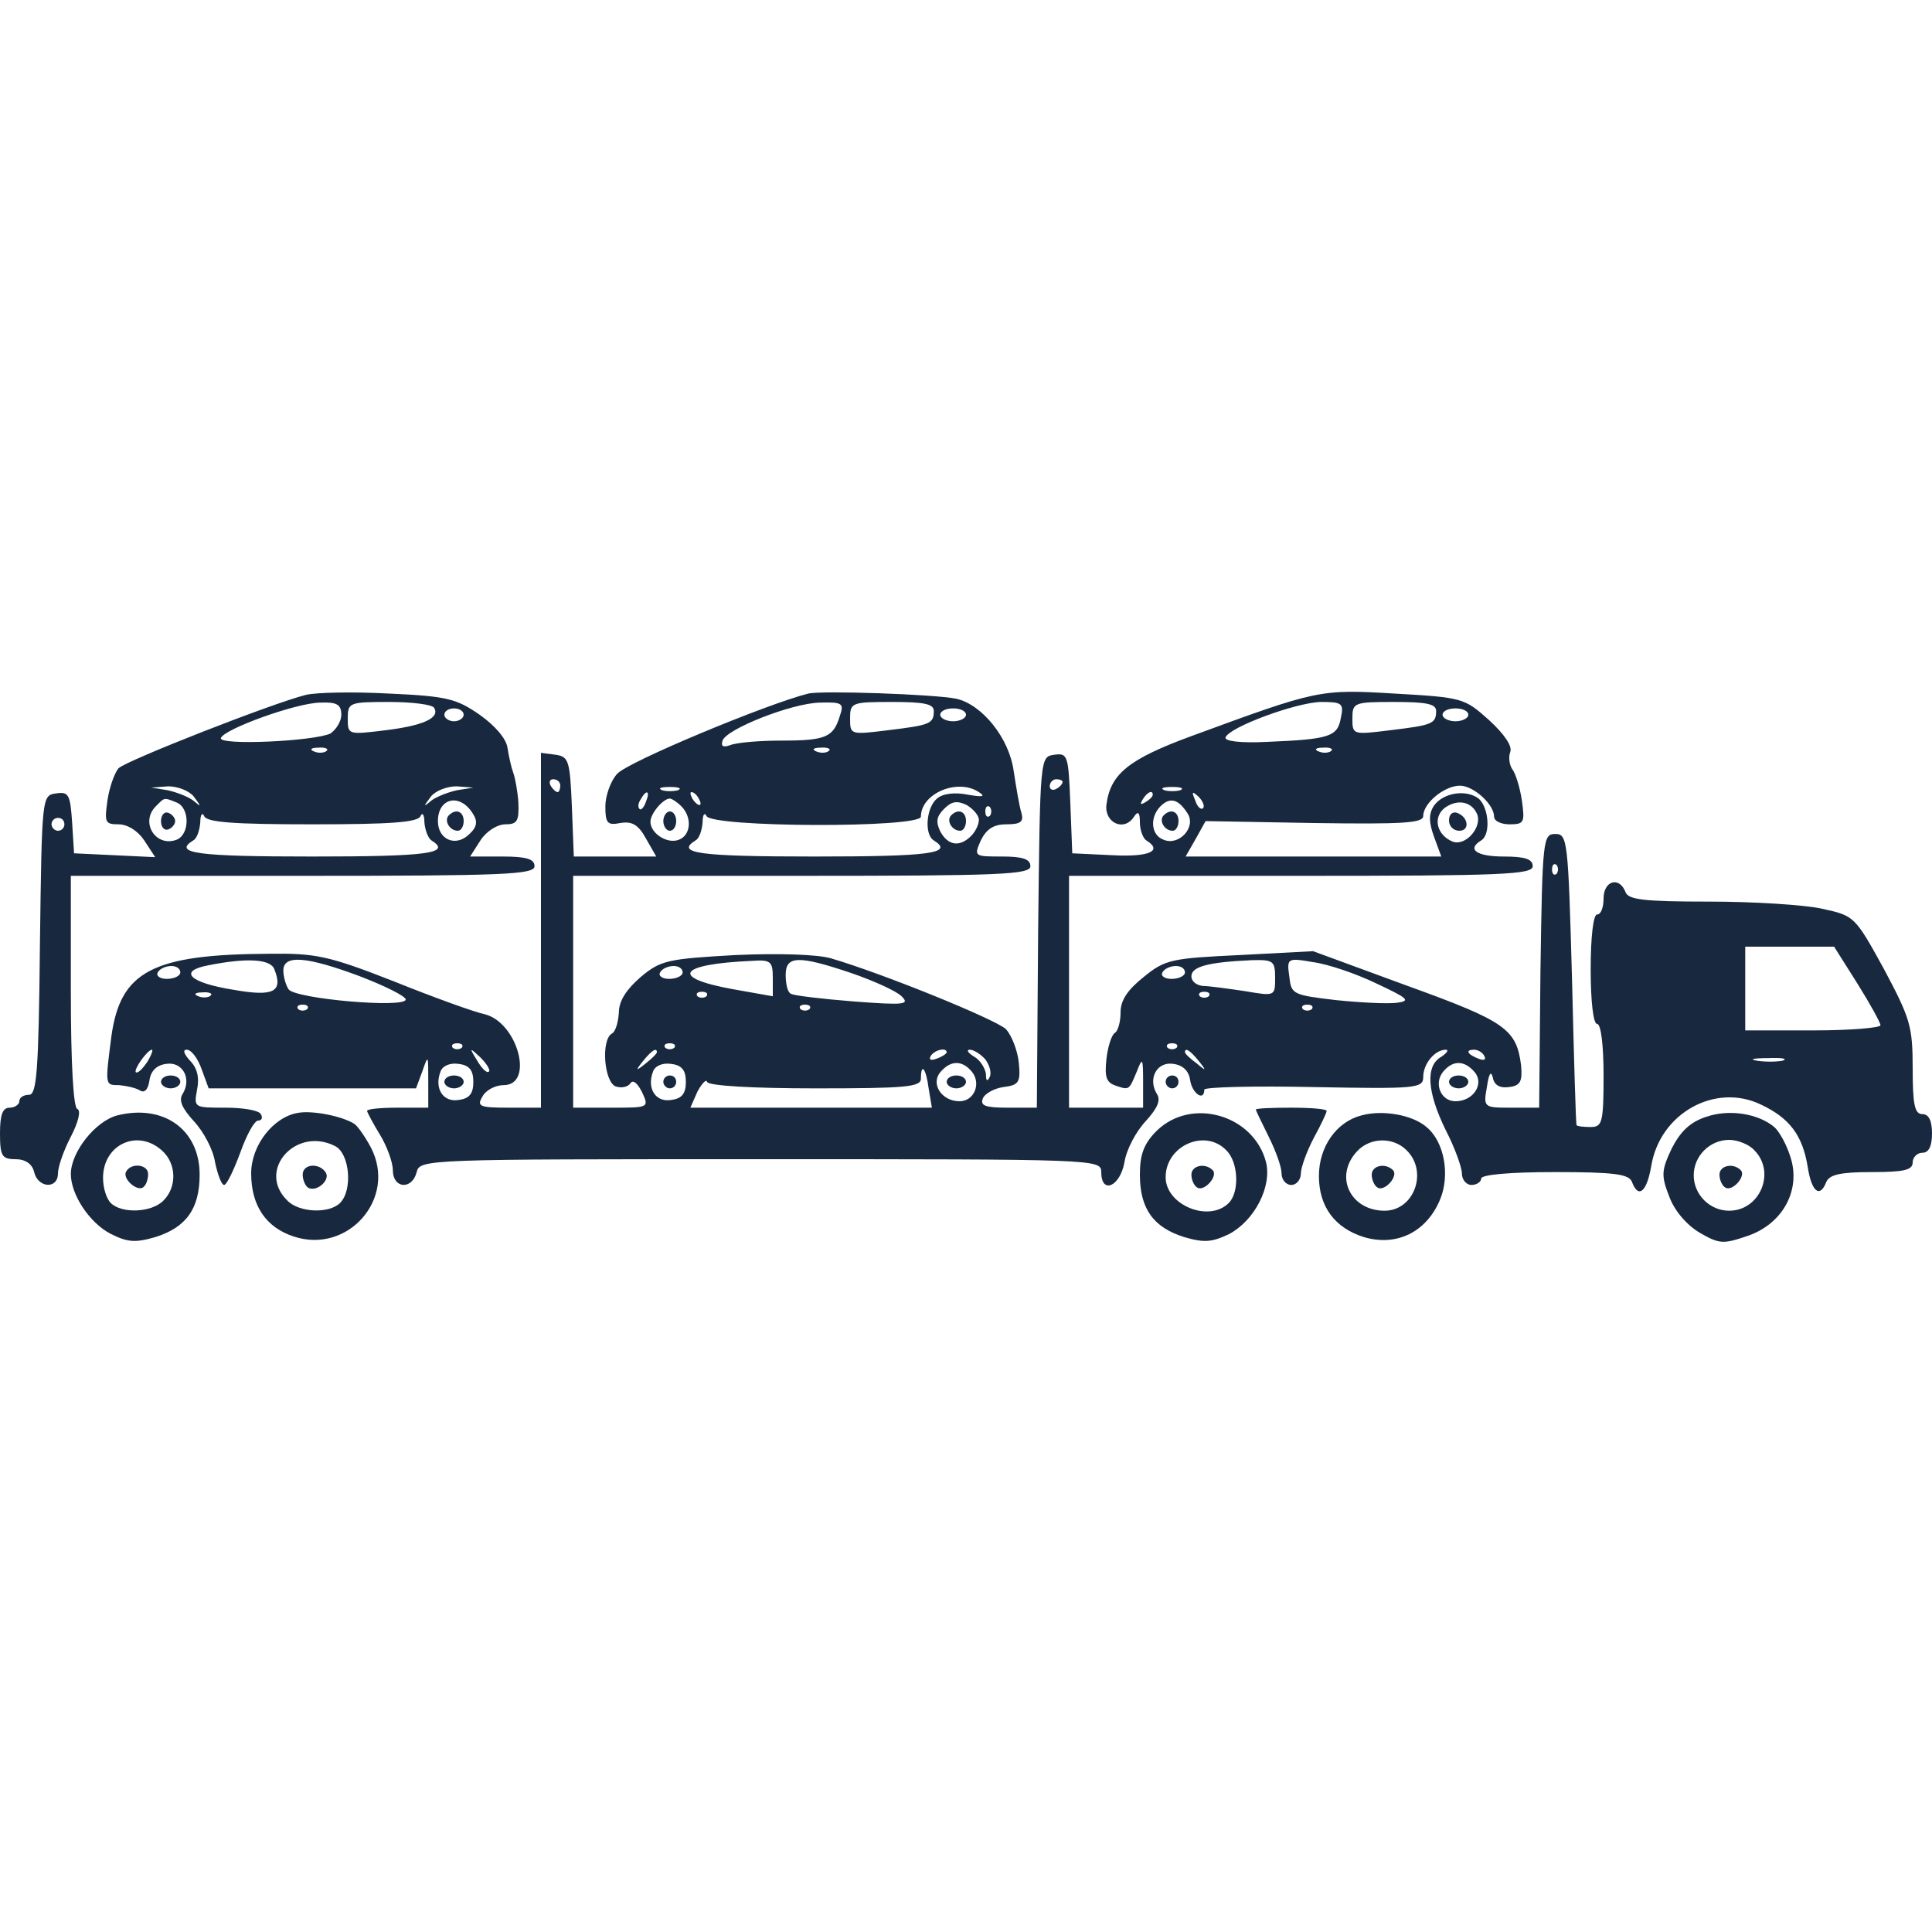 <svg xmlns="http://www.w3.org/2000/svg" width="300pt" height="300pt" viewBox="0 0 300 300" preserveAspectRatio="xMidYMid meet"><g transform="translate(0,300) scale(0.1,-0.1)" fill="#18293f" stroke="none"><path d="M475 1921 c-52 -13 -279 -102 -291 -114 -6 -7 -14 -29 -17 -49 -5 -35 -4 -38 17 -38 14 0 30 -10 40 -25 l17 -26 -63 3 -63 3 -3 48 c-3 43 -5 48 -25 45 -22 -3 -22 -5 -25 -235 -2 -198 -5 -233 -17 -233 -8 0 -15 -4 -15 -10 0 -5 -7 -10 -15 -10 -11 0 -15 -11 -15 -40 0 -35 3 -40 24 -40 15 0 26 -7 29 -20 6 -25 37 -27 37 -2 0 10 9 36 20 57 12 23 16 41 10 43 -6 2 -10 70 -10 183 l0 179 360 0 c313 0 360 2 360 15 0 11 -12 15 -50 15 l-50 0 16 25 c9 14 26 25 39 25 18 0 21 5 20 33 -1 17 -5 39 -8 47 -3 8 -7 26 -9 39 -2 14 -19 34 -43 51 -36 25 -51 29 -140 33 -55 3 -113 2 -130 -2z m55 -31 c0 -10 -8 -23 -17 -29 -25 -12 -174 -19 -170 -7 5 14 118 55 155 55 25 1 32 -3 32 -19z m144 11 c10 -16 -18 -28 -76 -35 -57 -7 -58 -7 -58 18 0 25 2 26 64 26 36 0 67 -4 70 -9z m46 -11 c0 -5 -7 -10 -15 -10 -8 0 -15 5 -15 10 0 6 7 10 15 10 8 0 15 -4 15 -10z m-213 -56 c-3 -3 -12 -4 -19 -1 -8 3 -5 6 6 6 11 1 17 -2 13 -5z m-206 -71 c12 -16 12 -17 -1 -6 -8 6 -26 13 -40 16 l-25 4 26 2 c15 0 33 -7 40 -16z m409 10 c-14 -3 -32 -10 -40 -16 -13 -11 -13 -10 -1 6 7 9 25 16 40 16 l26 -2 -25 -4z m-436 -19 c21 -8 21 -50 0 -58 -32 -12 -57 27 -32 52 14 14 12 14 32 6z m460 -17 c8 -12 7 -21 -5 -32 -21 -21 -49 -9 -49 20 0 36 34 44 54 12z m-249 -17 c121 0 165 3 168 13 3 6 6 2 6 -10 1 -12 6 -25 11 -28 32 -20 -6 -25 -185 -25 -179 0 -217 5 -185 25 6 3 10 16 11 28 0 12 3 16 6 10 3 -10 47 -13 168 -13z m-385 0 c0 -5 -4 -10 -10 -10 -5 0 -10 5 -10 10 0 6 5 10 10 10 6 0 10 -4 10 -10z"></path><path d="M250 1725 c0 -9 5 -15 11 -13 6 2 11 8 11 13 0 5 -5 11 -11 13 -6 2 -11 -4 -11 -13z"></path><path d="M697 1734 c-8 -8 1 -24 14 -24 5 0 9 7 9 15 0 15 -12 20 -23 9z"></path><path d="M1255 1923 c-64 -16 -283 -107 -297 -125 -10 -11 -18 -34 -18 -50 0 -26 3 -30 23 -26 18 3 28 -2 40 -24 l16 -28 -64 0 -64 0 -3 78 c-3 71 -5 77 -25 80 l-23 3 0 -275 0 -276 -50 0 c-45 0 -50 2 -41 17 5 10 20 18 33 18 48 0 22 97 -29 110 -15 3 -79 26 -141 51 -102 40 -122 44 -195 43 -180 -1 -230 -27 -244 -128 -10 -77 -10 -76 12 -76 11 -1 25 -4 32 -8 7 -5 13 1 15 15 2 15 11 24 26 26 25 4 40 -22 26 -46 -7 -10 -2 -22 17 -43 15 -16 30 -44 33 -64 4 -19 10 -35 14 -35 4 0 15 23 25 50 10 28 22 50 28 50 6 0 7 5 4 10 -3 6 -28 10 -55 10 -49 0 -49 0 -44 28 4 19 0 34 -11 45 -9 10 -12 17 -5 17 7 0 17 -13 23 -30 l11 -30 161 0 161 0 10 27 c9 26 9 25 9 -15 l0 -42 -47 0 c-27 0 -48 -2 -48 -5 0 -2 9 -19 20 -37 11 -18 20 -43 20 -55 0 -29 30 -31 37 -3 5 20 14 20 534 20 522 0 529 0 529 -20 0 -35 29 -23 36 15 3 20 18 48 33 64 19 21 24 33 17 43 -14 24 1 50 26 46 15 -2 24 -11 26 -25 3 -21 22 -34 22 -15 0 4 76 6 170 4 160 -3 170 -2 170 16 0 20 18 42 35 42 5 0 2 -5 -7 -11 -25 -14 -22 -55 7 -114 14 -27 25 -58 25 -67 0 -10 7 -18 15 -18 8 0 15 5 15 10 0 6 45 10 114 10 92 0 115 -3 120 -15 10 -27 23 -16 30 24 13 82 99 130 170 96 45 -21 65 -48 73 -97 6 -39 19 -49 29 -23 5 11 22 15 70 15 50 0 64 3 64 15 0 8 7 15 15 15 10 0 15 10 15 30 0 20 -5 30 -15 30 -12 0 -15 15 -15 71 0 66 -4 78 -45 155 -45 82 -46 82 -96 93 -27 6 -106 11 -175 11 -102 0 -126 3 -130 15 -10 25 -34 17 -34 -10 0 -14 -4 -25 -10 -25 -6 0 -10 -35 -10 -85 0 -50 4 -85 10 -85 6 0 10 -33 10 -80 0 -73 -2 -80 -20 -80 -11 0 -21 1 -22 3 -1 1 -4 103 -7 227 -6 216 -7 225 -26 225 -19 0 -20 -8 -23 -212 l-2 -213 -43 0 c-43 0 -44 0 -38 33 3 20 6 25 9 14 2 -12 11 -17 25 -15 18 2 21 9 19 33 -7 57 -24 69 -176 124 l-147 54 -114 -6 c-106 -5 -116 -7 -149 -34 -25 -20 -36 -36 -36 -55 0 -15 -4 -29 -9 -32 -5 -3 -11 -22 -13 -41 -3 -28 0 -36 15 -41 21 -7 20 -7 33 24 8 21 9 18 9 -17 l0 -41 -57 0 -58 0 0 180 0 180 360 0 c313 0 360 2 360 15 0 11 -12 15 -45 15 -42 0 -58 11 -35 25 15 9 12 51 -4 65 -20 15 -56 9 -70 -12 -8 -13 -7 -26 1 -48 l11 -30 -198 0 -199 0 16 28 15 27 169 -3 c139 -2 169 0 169 11 0 20 33 47 57 47 21 0 53 -29 53 -48 0 -7 11 -12 24 -12 23 0 24 3 19 38 -3 20 -10 42 -15 48 -4 6 -6 18 -3 26 4 9 -9 28 -33 50 -38 34 -41 35 -146 41 -117 7 -120 6 -316 -66 -98 -36 -126 -59 -132 -107 -3 -28 28 -42 43 -18 6 9 9 7 9 -9 0 -12 5 -25 10 -28 26 -16 5 -26 -52 -23 l-63 3 -3 78 c-3 74 -4 78 -25 75 -22 -3 -22 -3 -25 -275 l-2 -273 -45 0 c-35 0 -43 3 -39 14 3 8 18 16 32 18 24 3 27 7 24 38 -2 19 -11 42 -20 52 -16 15 -190 86 -272 110 -21 6 -81 8 -148 5 -105 -6 -116 -8 -147 -34 -22 -19 -34 -37 -34 -55 -1 -15 -5 -30 -11 -33 -17 -10 -12 -75 6 -82 9 -3 19 -1 23 5 4 6 11 0 18 -14 11 -24 11 -24 -48 -24 l-59 0 0 180 0 180 355 0 c309 0 355 2 355 15 0 11 -12 15 -44 15 -43 0 -44 0 -33 25 9 18 20 25 40 25 22 0 27 4 23 18 -3 9 -8 39 -12 65 -7 51 -49 103 -89 112 -34 7 -209 13 -230 8z m49 -35 c-10 -33 -22 -38 -91 -38 -34 0 -69 -3 -79 -7 -11 -4 -15 -2 -12 7 6 18 107 58 151 59 35 1 38 -1 31 -21z m146 8 c0 -20 -6 -22 -72 -30 -57 -7 -58 -7 -58 18 0 25 2 26 65 26 50 0 65 -3 65 -14z m632 -11 c-5 -29 -18 -33 -115 -37 -40 -2 -66 1 -64 7 6 16 109 54 148 55 33 0 36 -2 31 -25z m148 11 c0 -20 -6 -22 -72 -30 -57 -7 -58 -7 -58 18 0 25 2 26 65 26 50 0 65 -3 65 -14z m-730 -6 c0 -5 -9 -10 -20 -10 -11 0 -20 5 -20 10 0 6 9 10 20 10 11 0 20 -4 20 -10z m780 0 c0 -5 -9 -10 -20 -10 -11 0 -20 5 -20 10 0 6 9 10 20 10 11 0 20 -4 20 -10z m-993 -56 c-3 -3 -12 -4 -19 -1 -8 3 -5 6 6 6 11 1 17 -2 13 -5z m780 0 c-3 -3 -12 -4 -19 -1 -8 3 -5 6 6 6 11 1 17 -2 13 -5z m-1197 -54 c0 -5 -2 -10 -4 -10 -3 0 -8 5 -11 10 -3 6 -1 10 4 10 6 0 11 -4 11 -10z m780 6 c0 -3 -4 -8 -10 -11 -5 -3 -10 -1 -10 4 0 6 5 11 10 11 6 0 10 -2 10 -4z m-597 -13 c-7 -2 -19 -2 -25 0 -7 3 -2 5 12 5 14 0 19 -2 13 -5z m467 -3 c11 -7 6 -8 -17 -4 -20 4 -39 2 -48 -6 -17 -14 -20 -56 -5 -65 32 -20 -6 -25 -185 -25 -179 0 -217 5 -185 25 6 3 10 16 11 28 0 12 3 16 6 10 7 -18 333 -19 333 -1 0 36 57 60 90 38z m313 3 c-7 -2 -19 -2 -25 0 -7 3 -2 5 12 5 14 0 19 -2 13 -5z m-830 -18 c-3 -9 -8 -14 -10 -11 -3 3 -2 9 2 15 9 16 15 13 8 -4z m82 5 c3 -5 4 -10 1 -10 -3 0 -8 5 -11 10 -3 6 -4 10 -1 10 3 0 8 -4 11 -10z m705 6 c0 -3 -5 -8 -12 -12 -7 -4 -8 -3 -4 4 7 12 16 16 16 8z m78 -21 c-3 -3 -9 2 -12 12 -6 14 -5 15 5 6 7 -7 10 -15 7 -18z m-810 3 c17 -17 15 -45 -4 -52 -18 -7 -44 10 -44 28 0 13 20 36 30 36 3 0 11 -5 18 -12z m462 -21 c0 -7 -5 -18 -12 -25 -18 -18 -36 -15 -48 7 -7 15 -6 23 6 35 12 12 20 13 35 6 10 -6 19 -16 19 -23z m324 10 c14 -21 -13 -51 -37 -41 -20 7 -22 35 -5 52 15 15 28 11 42 -11z m450 -2 c7 -20 -18 -49 -38 -42 -25 10 -32 38 -12 53 20 14 42 9 50 -11z m-757 -2 c-4 -3 -7 0 -7 7 0 7 3 10 7 7 3 -4 3 -10 0 -14z m880 -90 c-4 -3 -7 0 -7 7 0 7 3 10 7 7 3 -4 3 -10 0 -14z m467 -170 c20 -32 36 -61 36 -65 0 -4 -47 -8 -105 -8 l-105 0 0 65 0 65 69 0 69 0 36 -57z m-2458 22 c14 -35 -1 -43 -63 -32 -69 11 -87 29 -40 38 60 12 97 10 103 -6z m133 -11 c39 -15 71 -31 71 -36 0 -14 -173 1 -182 16 -4 6 -8 19 -8 29 0 25 36 22 119 -9z m641 -3 l0 -28 -62 11 c-99 18 -85 39 30 44 29 2 32 -1 32 -27z m122 8 c35 -12 70 -28 78 -36 13 -13 5 -14 -75 -8 -49 4 -93 9 -97 12 -5 2 -8 15 -8 29 0 30 19 31 102 3z m658 -7 c0 -29 0 -29 -47 -21 -27 4 -56 8 -65 8 -10 1 -18 7 -18 15 0 15 26 22 93 25 34 1 37 -1 37 -27z m157 -9 c49 -23 54 -27 33 -30 -14 -2 -56 0 -95 4 -68 8 -70 9 -73 37 -4 28 -3 29 37 22 23 -3 67 -18 98 -33z m-1857 17 c0 -5 -9 -10 -21 -10 -11 0 -17 5 -14 10 3 6 13 10 21 10 8 0 14 -4 14 -10z m780 0 c0 -5 -9 -10 -21 -10 -11 0 -17 5 -14 10 3 6 13 10 21 10 8 0 14 -4 14 -10z m780 0 c0 -5 -9 -10 -21 -10 -11 0 -17 5 -14 10 3 6 13 10 21 10 8 0 14 -4 14 -10z m-1513 -36 c-3 -3 -12 -4 -19 -1 -8 3 -5 6 6 6 11 1 17 -2 13 -5z m770 -1 c-4 -3 -10 -3 -14 0 -3 4 0 7 7 7 7 0 10 -3 7 -7z m780 0 c-4 -3 -10 -3 -14 0 -3 4 0 7 7 7 7 0 10 -3 7 -7z m-1400 -20 c-4 -3 -10 -3 -14 0 -3 4 0 7 7 7 7 0 10 -3 7 -7z m780 0 c-4 -3 -10 -3 -14 0 -3 4 0 7 7 7 7 0 10 -3 7 -7z m780 0 c-4 -3 -10 -3 -14 0 -3 4 0 7 7 7 7 0 10 -3 7 -7z m-1320 -60 c-4 -3 -10 -3 -14 0 -3 4 0 7 7 7 7 0 10 -3 7 -7z m330 0 c-4 -3 -10 -3 -14 0 -3 4 0 7 7 7 7 0 10 -3 7 -7z m780 0 c-4 -3 -10 -3 -14 0 -3 4 0 7 7 7 7 0 10 -3 7 -7z m-1599 -23 c-7 -10 -14 -17 -17 -15 -4 4 18 35 25 35 2 0 -1 -9 -8 -20z m531 -14 c-3 -3 -11 5 -18 17 -13 21 -12 21 5 5 10 -10 16 -20 13 -22z m261 30 c0 -2 -8 -10 -17 -17 -16 -13 -17 -12 -4 4 13 16 21 21 21 13z m450 0 c0 -2 -7 -7 -16 -10 -8 -3 -12 -2 -9 4 6 10 25 14 25 6z m60 -11 c6 -8 10 -20 7 -27 -4 -8 -6 -7 -6 4 -1 9 -9 22 -18 27 -10 6 -13 11 -7 11 6 0 17 -7 24 -15z m331 -2 c13 -16 12 -17 -3 -4 -10 7 -18 15 -18 17 0 8 8 3 21 -13z m444 7 c3 -6 -1 -7 -9 -4 -18 7 -21 14 -7 14 6 0 13 -4 16 -10z m463 -7 c-10 -2 -28 -2 -40 0 -13 2 -5 4 17 4 22 1 32 -1 23 -4z m-2033 -33 c0 -18 -6 -26 -23 -28 -24 -4 -38 18 -28 44 3 9 15 14 28 12 17 -2 23 -10 23 -28z m330 0 c0 -18 -6 -26 -23 -28 -24 -4 -38 18 -28 44 3 9 15 14 28 12 17 -2 23 -10 23 -28z m444 16 c15 -18 4 -46 -19 -46 -28 0 -45 27 -30 45 16 19 34 19 49 1z m781 -1 c15 -18 -2 -45 -30 -45 -23 0 -34 28 -19 46 15 18 33 18 49 -1z m-848 -25 l5 -30 -188 0 -187 0 11 25 c7 13 14 20 15 15 2 -6 71 -10 168 -10 139 0 164 2 164 15 0 26 8 16 12 -15z"></path><path d="M1030 1725 c0 -8 5 -15 10 -15 6 0 10 7 10 15 0 8 -4 15 -10 15 -5 0 -10 -7 -10 -15z"></path><path d="M1477 1734 c-8 -8 1 -24 14 -24 5 0 9 7 9 15 0 15 -12 20 -23 9z"></path><path d="M1807 1734 c-8 -8 1 -24 14 -24 5 0 9 7 9 15 0 15 -12 20 -23 9z"></path><path d="M2250 1726 c0 -9 7 -16 16 -16 17 0 14 22 -4 28 -7 2 -12 -3 -12 -12z"></path><path d="M690 1320 c0 -5 7 -10 15 -10 8 0 15 5 15 10 0 6 -7 10 -15 10 -8 0 -15 -4 -15 -10z"></path><path d="M1030 1320 c0 -5 5 -10 10 -10 6 0 10 5 10 10 0 6 -4 10 -10 10 -5 0 -10 -4 -10 -10z"></path><path d="M1470 1320 c0 -5 7 -10 15 -10 8 0 15 5 15 10 0 6 -7 10 -15 10 -8 0 -15 -4 -15 -10z"></path><path d="M2250 1320 c0 -5 7 -10 15 -10 8 0 15 5 15 10 0 6 -7 10 -15 10 -8 0 -15 -4 -15 -10z"></path><path d="M250 1320 c0 -5 7 -10 15 -10 8 0 15 5 15 10 0 6 -7 10 -15 10 -8 0 -15 -4 -15 -10z"></path><path d="M1810 1320 c0 -5 5 -10 10 -10 6 0 10 5 10 10 0 6 -4 10 -10 10 -5 0 -10 -4 -10 -10z"></path><path d="M182 1268 c-34 -9 -72 -57 -72 -91 0 -32 29 -76 62 -93 26 -13 38 -14 69 -5 48 15 69 44 69 97 0 70 -56 110 -128 92z m70 -55 c22 -20 23 -56 2 -77 -18 -19 -65 -21 -82 -4 -7 7 -12 24 -12 39 0 52 54 77 92 42z"></path><path d="M196 1181 c-7 -11 18 -33 27 -24 4 3 7 12 7 20 0 15 -26 18 -34 4z"></path><path d="M463 1272 c-38 -6 -73 -50 -73 -94 0 -50 23 -84 66 -98 84 -28 161 59 120 138 -9 17 -21 34 -26 37 -19 12 -65 21 -87 17z m58 -52 c22 -12 27 -68 7 -88 -17 -17 -64 -15 -82 4 -48 47 14 116 75 84z"></path><path d="M470 1176 c0 -8 4 -17 8 -20 13 -8 35 11 28 23 -10 16 -36 14 -36 -3z"></path><path d="M1950 1277 c0 -1 9 -20 20 -42 11 -22 20 -47 20 -57 0 -10 7 -18 15 -18 8 0 15 8 15 18 0 9 9 34 20 55 11 20 20 39 20 42 0 3 -25 5 -55 5 -30 0 -55 -1 -55 -3z"></path><path d="M2114 1268 c-39 -10 -66 -49 -66 -94 0 -48 25 -81 70 -95 51 -15 97 8 118 58 16 38 7 90 -21 113 -22 19 -68 27 -101 18z m70 -54 c34 -33 12 -94 -34 -94 -53 0 -79 53 -43 92 20 22 56 23 77 2z"></path><path d="M2130 1176 c0 -8 4 -17 9 -20 11 -7 33 18 24 27 -12 12 -33 7 -33 -7z"></path><path d="M2650 1266 c-25 -8 -40 -22 -54 -49 -16 -34 -17 -42 -4 -75 8 -22 27 -44 47 -56 31 -18 37 -18 75 -5 55 19 83 72 66 123 -6 19 -17 39 -25 46 -25 21 -70 28 -105 16z m74 -52 c34 -34 9 -94 -39 -94 -30 0 -55 25 -55 55 0 30 25 55 55 55 13 0 31 -7 39 -16z"></path><path d="M2670 1176 c0 -8 4 -17 9 -20 11 -7 33 18 24 27 -12 12 -33 7 -33 -7z"></path><path d="M1796 1244 c-20 -20 -26 -37 -26 -68 0 -53 21 -82 69 -97 31 -9 43 -8 70 5 39 21 66 73 57 111 -19 74 -116 102 -170 49z m108 -30 c19 -18 21 -65 4 -82 -31 -31 -98 -3 -98 40 0 49 61 76 94 42z"></path><path d="M1850 1176 c0 -8 4 -17 9 -20 11 -7 33 18 24 27 -12 12 -33 7 -33 -7z"></path></g></svg>